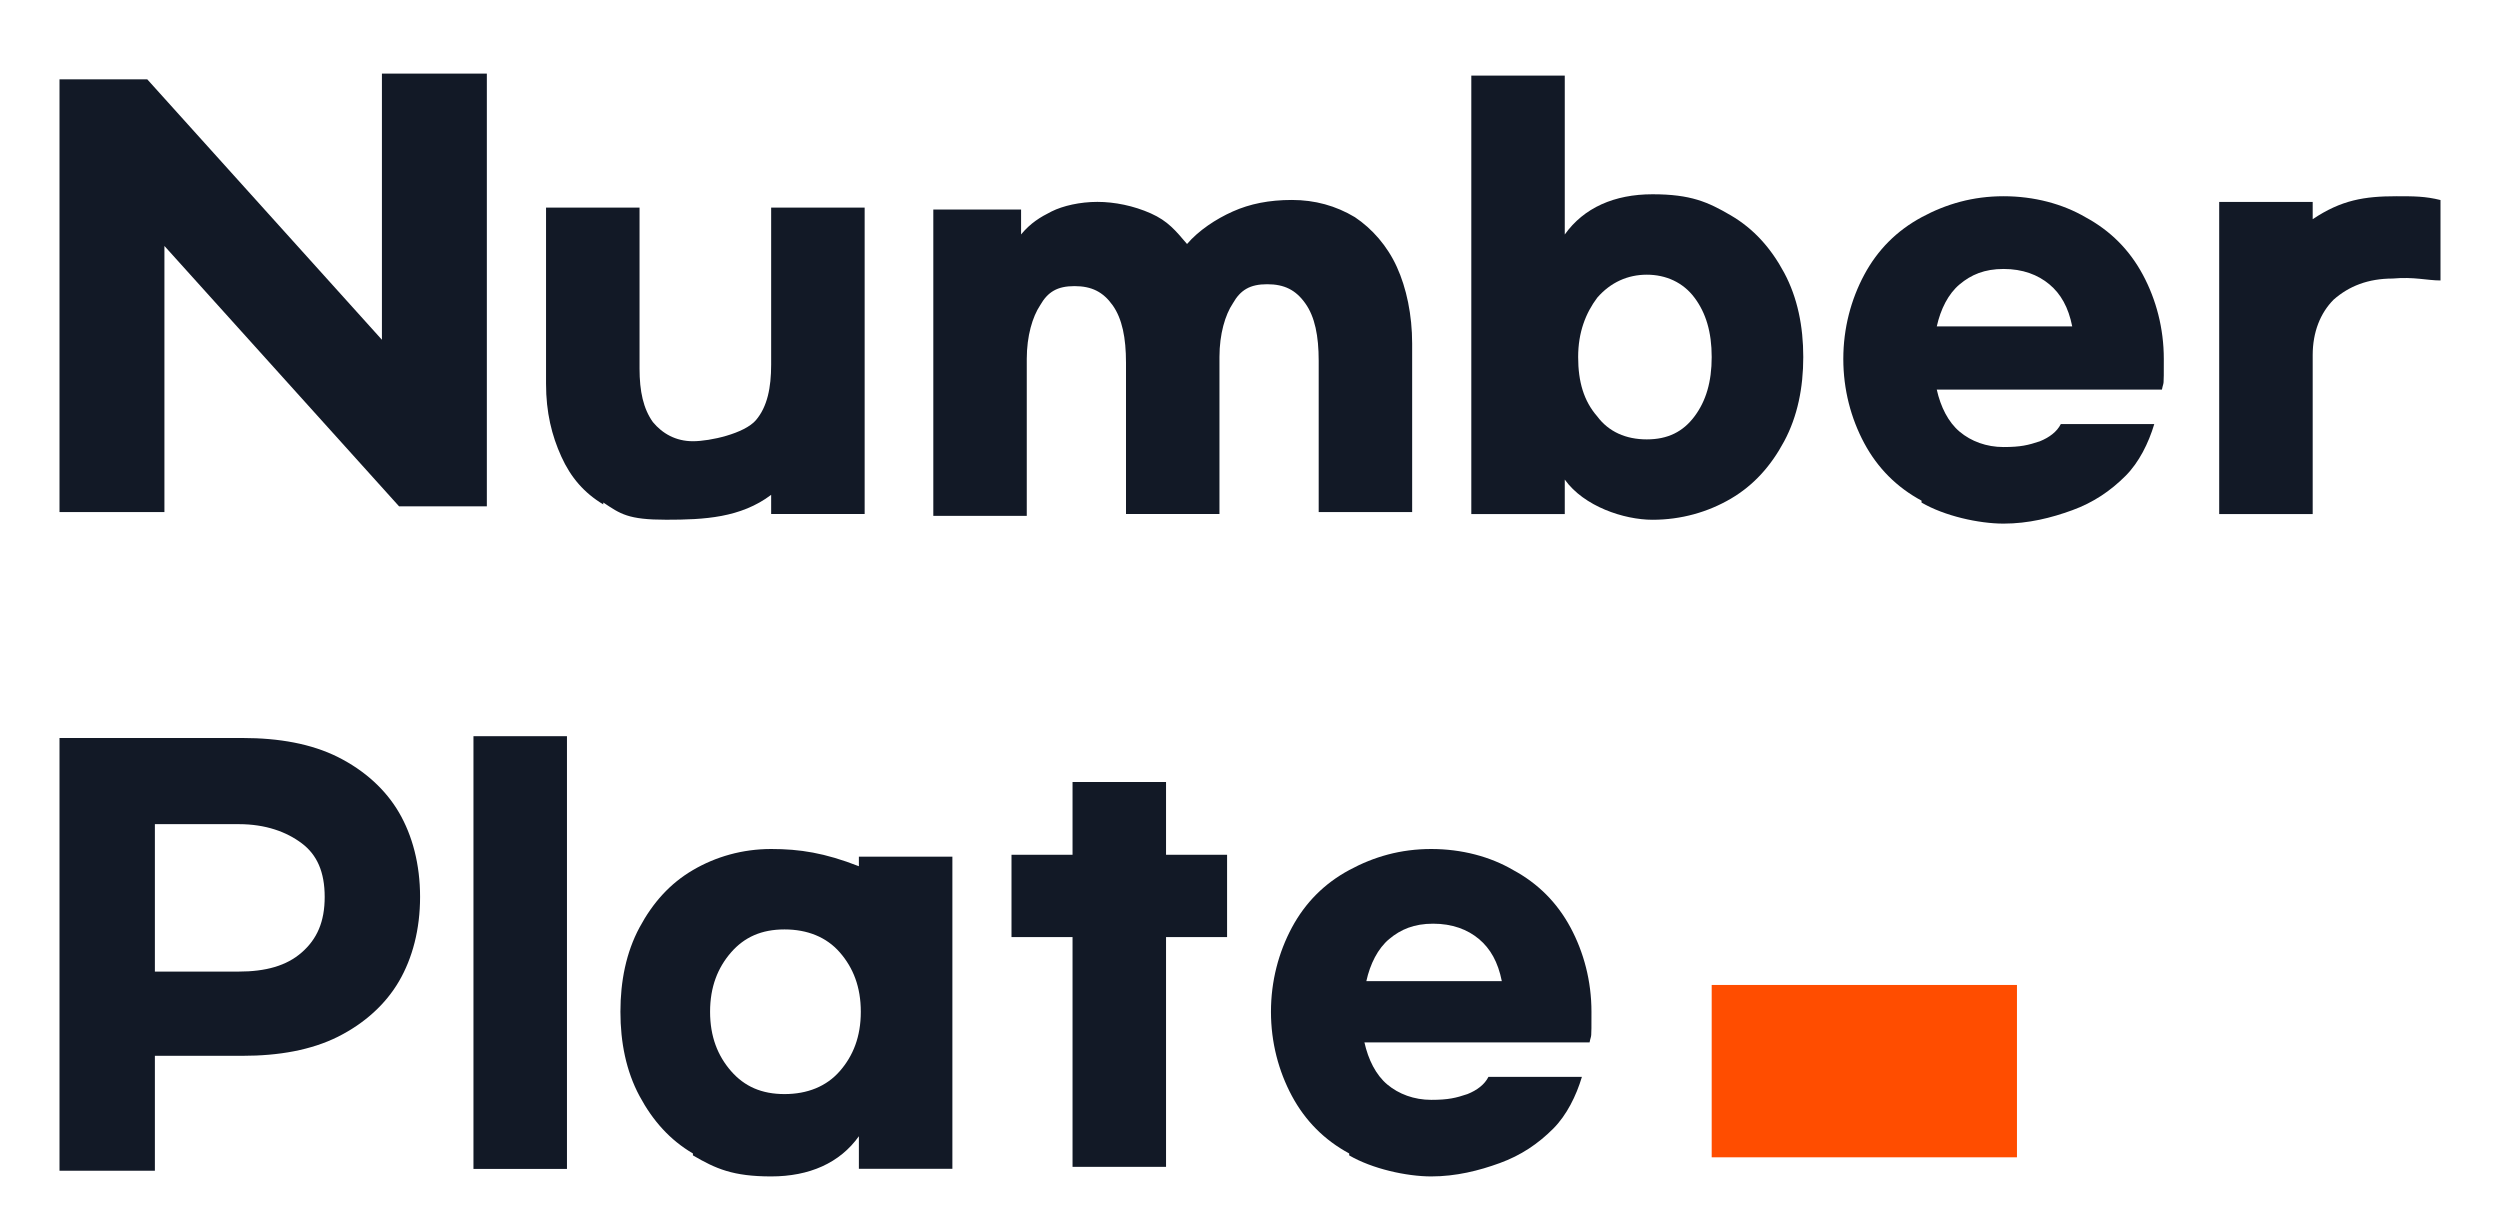 <svg width="65" height="32" viewBox="0 0 65 32" fill="none" xmlns="http://www.w3.org/2000/svg">
<path d="M1.547 2.063H3.829L9.93 8.834V1.914H12.658V13.165H10.376L4.275 6.395V13.314H1.547V2.063Z" fill="#121926"/>
<path d="M15.685 13.115C15.189 12.816 14.842 12.418 14.594 11.87C14.346 11.323 14.197 10.725 14.197 9.978V5.398H16.628V9.58C16.628 10.178 16.727 10.626 16.975 10.974C17.223 11.273 17.57 11.472 18.017 11.472C18.463 11.472 19.356 11.273 19.654 10.924C19.951 10.576 20.05 10.078 20.05 9.481V5.398H22.481V13.364H20.05V12.866C19.257 13.463 18.314 13.513 17.322 13.513C16.33 13.513 16.132 13.364 15.685 13.065V13.115Z" fill="#121926"/>
<path d="M24.117 5.448H26.548V6.095C26.796 5.797 27.044 5.647 27.341 5.498C27.639 5.349 28.085 5.249 28.532 5.249C28.978 5.249 29.474 5.349 29.921 5.548C30.367 5.747 30.566 5.996 30.863 6.344C31.161 5.996 31.607 5.697 32.054 5.498C32.5 5.299 32.996 5.199 33.591 5.199C34.187 5.199 34.732 5.349 35.228 5.647C35.675 5.946 36.071 6.394 36.319 6.942C36.568 7.489 36.716 8.186 36.716 8.933V13.314H34.286V9.381C34.286 8.734 34.187 8.236 33.938 7.888C33.691 7.539 33.393 7.39 32.946 7.39C32.5 7.39 32.252 7.539 32.054 7.888C31.855 8.186 31.706 8.684 31.706 9.281V13.364H29.276V9.431C29.276 8.784 29.177 8.286 28.929 7.937C28.681 7.589 28.383 7.439 27.936 7.439C27.49 7.439 27.242 7.589 27.044 7.937C26.845 8.236 26.696 8.734 26.696 9.331V13.413H24.266V5.448H24.117Z" fill="#121926"/>
<path d="M40.684 12.519V13.365H38.254V1.965H40.684V6.097C41.181 5.4 41.974 5.051 42.966 5.051C43.958 5.051 44.405 5.251 45 5.599C45.595 5.947 46.042 6.445 46.389 7.092C46.736 7.74 46.885 8.486 46.885 9.283C46.885 10.079 46.736 10.826 46.389 11.473C46.042 12.121 45.595 12.618 45 12.967C44.405 13.315 43.71 13.514 42.966 13.514C42.222 13.514 41.181 13.166 40.684 12.469V12.519ZM44.057 10.826C44.355 10.428 44.504 9.93 44.504 9.283C44.504 8.636 44.355 8.138 44.057 7.74C43.76 7.341 43.313 7.142 42.817 7.142C42.321 7.142 41.875 7.341 41.528 7.74C41.23 8.138 41.032 8.636 41.032 9.283C41.032 9.93 41.181 10.428 41.528 10.826C41.825 11.225 42.272 11.424 42.817 11.424C43.363 11.424 43.76 11.225 44.057 10.826Z" fill="#121926"/>
<path d="M49.96 13.017C49.315 12.669 48.819 12.171 48.471 11.524C48.124 10.876 47.926 10.13 47.926 9.333C47.926 8.537 48.124 7.79 48.471 7.143C48.819 6.495 49.315 5.998 49.96 5.649C50.604 5.301 51.299 5.102 52.093 5.102C52.886 5.102 53.63 5.301 54.225 5.649C54.87 5.998 55.366 6.495 55.714 7.143C56.061 7.79 56.259 8.537 56.259 9.333C56.259 10.13 56.259 9.881 56.21 10.13H50.356C50.456 10.578 50.654 10.976 50.952 11.225C51.249 11.474 51.646 11.623 52.093 11.623C52.539 11.623 52.737 11.573 53.035 11.474C53.283 11.374 53.481 11.225 53.581 11.026H56.011C55.862 11.524 55.614 12.021 55.267 12.37C54.87 12.768 54.424 13.067 53.878 13.266C53.333 13.465 52.737 13.614 52.093 13.614C51.448 13.614 50.555 13.415 49.96 13.067V13.017ZM53.878 8.487C53.779 7.989 53.581 7.64 53.283 7.392C52.985 7.143 52.589 6.993 52.093 6.993C51.596 6.993 51.249 7.143 50.952 7.392C50.654 7.64 50.456 8.039 50.356 8.487H53.928H53.878Z" fill="#121926"/>
<path d="M57.699 5.251H60.13V5.699C60.874 5.201 61.469 5.102 62.312 5.102C62.759 5.102 63.056 5.102 63.453 5.201V7.292C63.106 7.292 62.759 7.192 62.213 7.242C61.568 7.242 61.072 7.441 60.675 7.79C60.328 8.138 60.13 8.636 60.13 9.234V13.366H57.699V5.251Z" fill="#121926"/>
<path d="M1.547 19.188H6.309C7.251 19.188 8.094 19.337 8.789 19.685C9.483 20.034 10.029 20.532 10.376 21.129C10.723 21.726 10.922 22.473 10.922 23.32C10.922 24.166 10.723 24.913 10.376 25.51C10.029 26.107 9.483 26.605 8.789 26.954C8.094 27.302 7.251 27.451 6.309 27.451H4.027V30.439H1.547V19.188ZM6.21 25.261C6.904 25.261 7.45 25.112 7.846 24.763C8.243 24.415 8.442 23.967 8.442 23.32C8.442 22.672 8.243 22.224 7.846 21.926C7.45 21.627 6.904 21.428 6.21 21.428H4.027V25.261H6.21Z" fill="#121926"/>
<path d="M14.741 30.392H12.31V19.141H14.741V30.392Z" fill="#121926"/>
<path d="M18.016 29.99C17.421 29.641 16.974 29.143 16.627 28.496C16.28 27.849 16.131 27.102 16.131 26.306C16.131 25.509 16.28 24.762 16.627 24.115C16.974 23.468 17.421 22.97 18.016 22.622C18.611 22.273 19.305 22.074 20.05 22.074C20.794 22.074 21.439 22.174 22.331 22.522V22.273H24.762V30.388H22.331V29.542C21.835 30.239 21.042 30.587 20.05 30.587C19.058 30.587 18.611 30.388 18.016 30.04V29.99ZM21.835 27.849C22.183 27.451 22.381 26.953 22.381 26.306C22.381 25.659 22.183 25.161 21.835 24.762C21.488 24.364 20.992 24.165 20.397 24.165C19.802 24.165 19.355 24.364 19.008 24.762C18.661 25.161 18.462 25.659 18.462 26.306C18.462 26.953 18.661 27.451 19.008 27.849C19.355 28.247 19.802 28.446 20.397 28.446C20.992 28.446 21.488 28.247 21.835 27.849Z" fill="#121926"/>
<path d="M31.904 24.364H30.317V30.338H27.886V24.364H26.299V22.224H27.886V20.332H30.317V22.224H31.904V24.364Z" fill="#121926"/>
<path d="M35.079 29.99C34.434 29.641 33.938 29.143 33.59 28.496C33.243 27.849 33.045 27.102 33.045 26.306C33.045 25.509 33.243 24.762 33.59 24.115C33.938 23.468 34.434 22.97 35.079 22.622C35.723 22.273 36.418 22.074 37.212 22.074C38.005 22.074 38.749 22.273 39.344 22.622C39.989 22.97 40.485 23.468 40.833 24.115C41.18 24.762 41.378 25.509 41.378 26.306C41.378 27.102 41.378 26.853 41.329 27.102H35.475C35.575 27.55 35.773 27.949 36.071 28.198C36.368 28.446 36.765 28.596 37.212 28.596C37.658 28.596 37.856 28.546 38.154 28.446C38.402 28.347 38.6 28.198 38.7 27.998H41.13C40.981 28.496 40.733 28.994 40.386 29.343C39.989 29.741 39.543 30.04 38.997 30.239C38.452 30.438 37.856 30.587 37.212 30.587C36.567 30.587 35.674 30.388 35.079 30.04V29.99ZM39.047 25.509C38.948 25.011 38.749 24.663 38.452 24.414C38.154 24.165 37.757 24.016 37.261 24.016C36.765 24.016 36.418 24.165 36.12 24.414C35.823 24.663 35.624 25.061 35.525 25.509H39.096H39.047Z" fill="#121926"/>
<path d="M52.441 25.609H44.504V30.09H52.441V25.609Z" fill="#FF4D00"/>
</svg>
